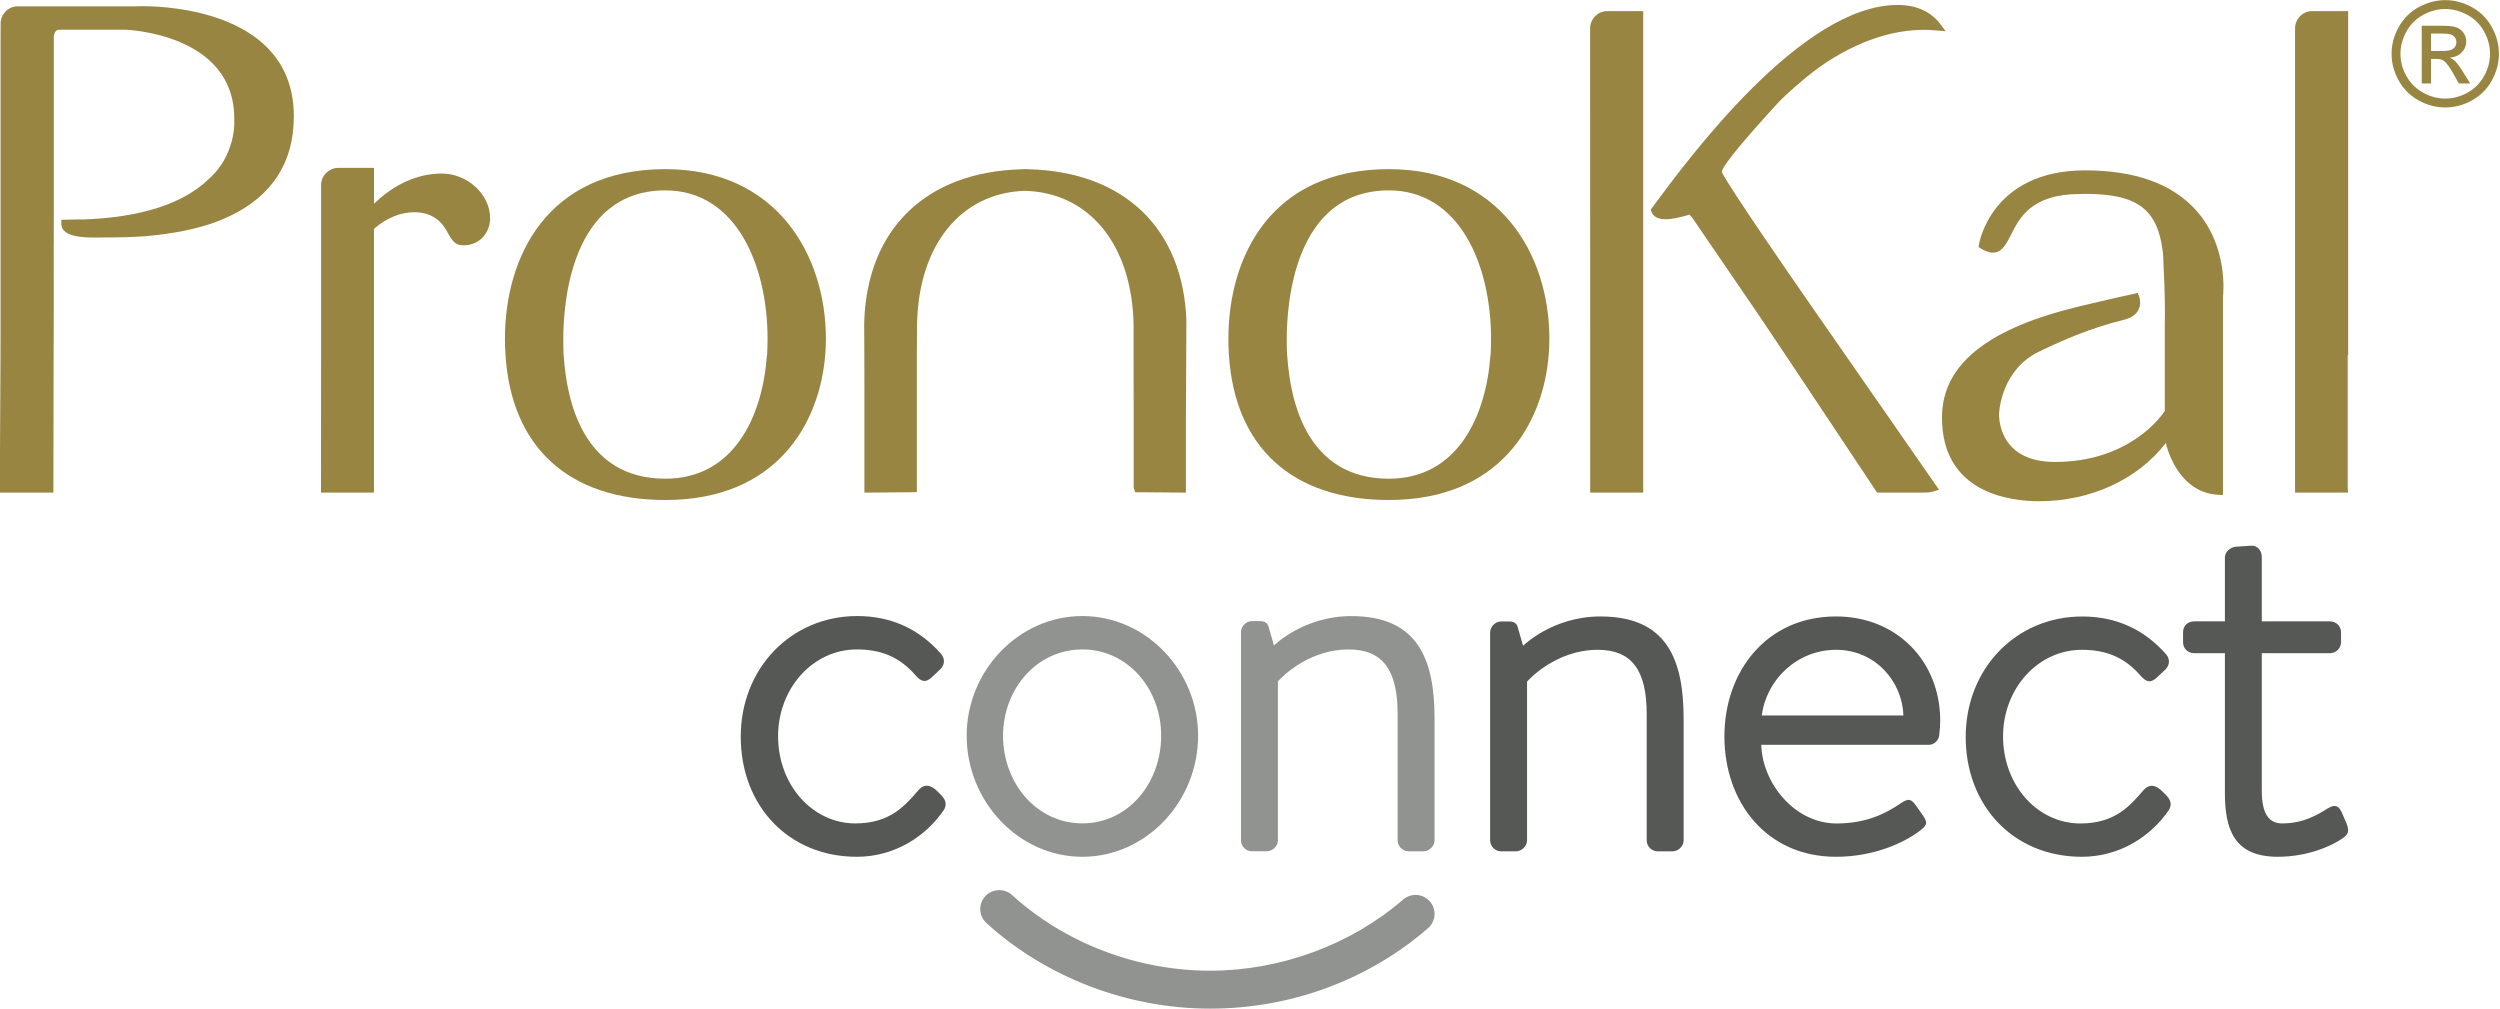 <?xml version="1.0" encoding="UTF-8"?>
<svg width="550px" height="222px" viewBox="0 0 550 222" version="1.1" xmlns="http://www.w3.org/2000/svg" xmlns:xlink="http://www.w3.org/1999/xlink">
    <!-- Generator: Sketch 53.2 (72643) - https://sketchapp.com -->
    <title>logo_pnk</title>
    <desc>Created with Sketch.</desc>
    <g id="Page-1" stroke="none" stroke-width="1" fill="none" fill-rule="evenodd">
        <g id="logo_pnk" fill-rule="nonzero">
            <g id="logo-pronoKalConnect_old" transform="translate(0, 1.086)">
                <path d="M406.017,77.055 L403.267,73.101 L399.127,67.145 C381.319,41.51 378.982,37.255 378.794,36.766 C378.86,35.216 385.675,27.617 388.585,24.367 L390.34,22.432 C391.664,20.891 394.123,18.618 396.686,16.495 C397.738,15.603 399.455,14.212 401.662,12.728 C402.966,11.855 404.196,11.122 405.294,10.53 C411.396,7.195 417.47,5.476 423.356,5.476 C424.182,5.476 425.027,5.523 425.862,5.599 L428.049,5.796 L426.745,4.049 C425.581,2.536 422.877,0 417.489,0 C396.414,0 371.603,33.573 363.455,44.638 L363.136,45.089 L363.342,45.578 C363.643,46.292 364.403,47.146 366.412,47.146 C367.905,47.146 369.669,46.695 370.824,46.385 C371.256,46.273 371.603,46.179 371.622,46.151 C371.847,46.235 372.373,46.865 372.748,47.484 L386.942,68.254 L392.847,77.065 L393.1,77.441 C396.376,82.353 399.568,87.144 402.234,91.165 L412.654,106.833 L412.955,107.284 L423.112,107.284 C423.731,107.284 424.557,107.284 425.318,107.04 L426.594,106.636 L425.834,105.574 L406.017,77.055 Z" id="Path" fill="#998542"></path>
                <path d="M97.184,37.093 C91.904,37.093 86.7,39.435 82.283,43.743 L82.283,35.852 L74.171,35.852 C72.202,35.993 70.636,37.639 70.636,39.623 L70.636,77.046 L70.617,106.296 L70.617,107.284 L82.273,107.284 L82.273,49.254 C85.03,46.865 88.088,45.605 91.173,45.605 C94.511,45.605 96.996,47.119 98.515,50.157 C99.875,52.546 100.456,52.875 102.126,52.875 C105.333,52.875 107.827,50.251 107.827,46.931 C107.837,41.702 102.857,37.093 97.184,37.093" id="Path" fill="#998542"></path>
                <path d="M504.914,77.05 L504.914,106.297 L504.914,107.284 L516.593,107.284 L516.499,106.297 L516.499,77.05 L516.593,77.05 L516.593,1.358 L508.459,1.358 C506.465,1.49 504.914,3.154 504.914,5.148 L504.914,77.05 L504.914,77.05 Z" id="Path" fill="#998542"></path>
                <path d="M29.964,0.3 L3.698,0.3 C1.703,0.413 0.141,2.089 0.141,4.075 L0.122,8.189 L0.122,68.281 L0.113,77.008 L0,98.02 L0,107.284 L11.745,107.284 L11.745,106.295 L11.801,77.017 L11.829,67.151 L11.829,61.964 L11.82,52.813 L11.829,52.389 L11.839,44.622 L11.839,6.852 C11.867,6.711 12.017,5.449 12.987,5.449 L27.573,5.449 C27.827,5.449 51.533,6.297 51.533,24.937 L51.533,25.709 C51.533,25.728 51.702,28.091 50.601,31.216 C49.698,33.937 48.126,36.347 45.877,38.352 C40.202,43.794 30.858,46.778 18.144,47.202 L17.513,47.183 C16.44,47.183 15.49,47.211 14.652,47.24 L13.495,47.258 L13.495,48.209 C13.495,49.122 14.041,50.299 16.553,50.826 C17.645,51.071 19.047,51.175 20.854,51.175 L21.842,51.165 L22.379,51.156 L23.96,51.156 C25.823,51.156 28.703,51.118 32.006,50.873 C38.066,50.356 43.28,49.301 47.571,47.72 C48.625,47.315 49.67,46.891 50.667,46.392 C59.955,41.93 64.642,34.577 64.642,24.495 C64.642,1.42 36.899,0.272 31.347,0.272 C30.453,0.272 29.964,0.3 29.964,0.3 Z" id="Path" fill="#998542"></path>
                <path d="M447.127,77.071 C447.634,76.752 448.18,76.442 448.753,76.188 C454.196,73.597 459.705,71.138 467.451,69.223 C468.908,68.819 469.914,68.115 470.45,67.092 C471.174,65.684 470.666,64.313 470.61,64.154 L470.309,63.356 L469.491,63.544 C467.047,64.079 463.888,64.783 460.485,65.59 C453.312,67.28 440.979,70.218 433.514,77.071 C429.735,80.516 427.235,84.966 427.235,90.767 C427.235,107.392 442.191,109.185 448.612,109.185 C459.902,109.185 470.281,104.416 476.448,96.418 L476.514,96.418 C476.598,96.418 476.598,96.465 476.514,96.522 C476.617,96.982 479.052,107.326 488.02,107.768 L489.054,107.815 L489.054,64.21 C489.092,63.778 490.342,53.274 483.17,45.21 C477.933,39.361 469.726,36.395 458.718,36.395 C438.074,36.395 435.404,52.476 435.385,52.626 L435.3,53.274 L435.836,53.621 C436.814,54.203 437.66,54.494 438.422,54.494 C440.424,54.494 441.326,52.692 442.389,50.626 C444.288,46.834 446.882,41.643 457.505,41.596 C457.928,41.577 458.351,41.568 458.793,41.568 C470.206,41.568 474.671,44.919 475.818,54.306 C475.903,55.142 475.959,56.005 475.959,56.954 C476.26,62.164 476.345,68.031 476.25,70.265 L476.25,77.071 L476.25,89.331 C475.245,90.861 468.119,100.539 452.09,100.539 C440.386,100.539 439.785,91.8 439.785,90.072 C439.785,89.96 440.01,81.53 447.127,77.071" id="Path" fill="#998542"></path>
                <path d="M261.012,69.569 C260.326,49.222 247.359,36.716 226.367,36.152 L225.84,36.123 L225.305,36.123 L224.769,36.152 C203.768,36.716 190.838,49.222 190.133,69.597 L190.123,70.434 L190.152,77.054 L190.152,77.853 L190.17,84.595 L190.17,107.284 L191.166,107.284 L200.394,107.209 L201.71,107.181 L201.71,77.853 L201.71,77.054 L201.747,70.453 C202.01,52.87 211.388,41.286 225.521,40.9 C239.729,41.286 249.088,52.87 249.389,70.434 L249.389,77.054 L249.389,77.853 L249.407,90.105 L249.407,106.221 L249.746,107.209 L250.723,107.209 L259.922,107.284 L260.9,107.284 L260.9,91.017 L260.965,77.853 L260.965,77.054 L261.003,70.416 L260.994,70.03 L260.994,69.569 L261.012,69.569 Z" id="Path" fill="#998542"></path>
                <path d="M168.751,77.128 L168.714,77.128 C167.774,90.355 161.552,104.229 146.381,104.229 C128.447,104.229 124.668,87.416 124.02,77.128 L123.992,77.128 C123.926,75.907 123.926,74.452 123.926,73.467 C123.926,65.816 125.533,40.798 146.39,40.798 C161.918,40.798 168.864,57.217 168.864,73.467 C168.855,74.584 168.827,76.02 168.751,77.128 M146.381,36.123 C120.364,36.123 111.086,55.415 111.086,73.476 C111.086,74.621 111.124,75.729 111.199,76.827 C112.431,97.273 125.101,108.914 146.39,108.914 C170.678,108.914 180.35,92.326 181.563,76.846 C181.657,75.72 181.704,74.593 181.704,73.476 C181.694,54.889 170.763,36.123 146.381,36.123" id="Shape" fill="#998542"></path>
                <path d="M327.929,77.128 L327.891,77.128 C326.942,90.355 320.728,104.229 305.556,104.229 C287.619,104.229 283.84,87.416 283.192,77.128 L283.163,77.128 C283.098,75.907 283.088,74.452 283.088,73.467 C283.088,65.816 284.696,40.798 305.565,40.798 C321.095,40.798 328.032,57.217 328.032,73.467 C328.032,74.584 328.004,76.02 327.929,77.128 M305.556,36.123 C279.535,36.123 270.247,55.415 270.247,73.476 C270.247,74.621 270.275,75.729 270.35,76.827 C271.591,97.273 284.254,108.914 305.556,108.914 C329.837,108.914 339.529,92.326 340.723,76.846 C340.817,75.72 340.864,74.593 340.864,73.476 C340.874,54.889 329.941,36.123 305.556,36.123" id="Shape" fill="#998542"></path>
                <path d="M349.837,77.044 L349.837,107.284 L361.506,107.284 L361.506,1.358 L353.372,1.358 C351.388,1.49 349.827,3.154 349.827,5.147 L349.837,77.044 L349.837,77.044 Z" id="Path" fill="#998542"></path>
                <path d="M489.478,142.633 L489.478,173.393 C489.478,181.278 491.453,187.407 501.102,187.407 C507.9,187.407 513.167,184.892 515.358,183.352 C516.674,182.479 516.89,181.71 516.232,180.067 L515.245,177.767 C514.699,176.566 514.041,175.58 512.066,176.782 C509.979,178.096 506.8,180.067 502.089,180.067 C499.24,180.067 497.594,178.096 497.594,172.839 L497.594,142.624 L512.508,142.624 C513.938,142.624 515.029,141.525 515.029,140.211 L515.029,138.024 C515.029,136.597 513.928,135.612 512.508,135.612 L497.594,135.612 L497.594,121.382 C497.594,120.067 496.606,118.866 495.29,118.969 L491.895,119.185 C490.692,119.298 489.478,120.283 489.478,121.597 L489.478,135.612 L482.792,135.612 C481.26,135.612 480.272,136.597 480.272,138.024 L480.272,140.211 C480.272,141.525 481.26,142.624 482.792,142.624 L489.478,142.624 L489.478,142.633 L489.478,142.633 Z M432.454,161.021 C432.454,176.237 442.986,187.407 458.004,187.407 C466.449,187.407 473.247,182.808 477.084,177.223 C477.959,175.909 477.526,174.81 476.426,173.722 L475.768,173.065 C474.338,171.638 472.918,171.206 471.489,172.849 C468.64,176.134 465.348,180.076 457.675,180.076 C448.243,180.076 440.673,171.647 440.673,160.918 C440.673,150.405 448.346,141.873 458.004,141.873 C463.157,141.873 467.22,143.403 470.727,147.345 C471.715,148.443 472.702,149.532 474.348,148.115 L476.106,146.472 C477.31,145.487 477.536,144.06 476.548,142.858 C471.837,137.498 465.696,134.542 458.126,134.542 C443.419,134.532 432.454,146.134 432.454,161.021 L432.454,161.021 Z M387.598,156.319 C388.585,148.434 395.384,141.873 403.941,141.873 C412.602,141.873 418.527,148.875 418.743,156.319 L387.598,156.319 Z M379.369,160.918 C379.369,175.364 388.585,187.407 403.932,187.407 C412.706,187.407 419.392,184.009 422.467,181.606 C424.329,180.18 423.896,179.635 422.909,178.105 L421.592,176.247 C420.276,174.275 419.505,174.717 417.756,175.918 C414.906,177.777 410.74,180.076 404.045,180.076 C394.829,180.076 387.701,171.206 387.485,162.777 L424.329,162.777 C425.429,162.777 426.52,161.904 426.633,160.59 C426.746,159.717 426.849,158.403 426.849,157.52 C426.849,144.276 417.201,134.532 403.932,134.532 C388.585,134.532 379.369,146.688 379.369,160.918 L379.369,160.918 Z M327.827,183.794 C327.827,185.108 328.927,186.206 330.244,186.206 L333.535,186.206 C334.739,186.206 335.952,185.108 335.952,183.794 L335.952,148.875 C335.952,148.875 341.98,141.873 351.525,141.873 C358.982,141.873 362.273,146.359 362.273,155.99 L362.273,183.794 C362.273,185.108 363.374,186.206 364.69,186.206 L367.981,186.206 C369.185,186.206 370.398,185.108 370.398,183.794 L370.398,157.079 C370.398,144.05 366.778,134.532 352.08,134.532 C341.547,134.532 335.077,140.99 335.077,140.99 L333.977,137.161 C333.761,136.062 333.103,135.631 332.002,135.631 L330.244,135.631 C328.927,135.631 327.827,136.832 327.827,138.043 L327.827,183.794 L327.827,183.794 Z" id="Shape" fill="#565856"></path>
                <path d="M273.013,183.788 C273.013,185.104 274.114,186.195 275.431,186.195 L278.724,186.195 C279.928,186.195 281.142,185.094 281.142,183.788 L281.142,148.811 C281.142,148.811 287.172,141.797 296.722,141.797 C304.183,141.797 307.476,146.291 307.476,155.947 L307.476,183.797 C307.476,185.113 308.577,186.204 309.894,186.204 L313.187,186.204 C314.391,186.204 315.605,185.104 315.605,183.797 L315.605,157.038 C315.605,143.988 311.983,134.454 297.277,134.454 C286.74,134.454 280.267,140.923 280.267,140.923 L279.166,137.086 C278.949,135.986 278.291,135.554 277.19,135.554 L275.431,135.554 C274.114,135.554 273.013,136.757 273.013,137.97 L273.013,183.788 L273.013,183.788 Z M220.673,160.761 C220.673,150.457 228.134,141.788 238.117,141.788 C248.099,141.788 255.456,150.447 255.456,160.761 C255.456,171.292 248.108,180.055 238.117,180.055 C228.134,180.064 220.673,171.292 220.673,160.761 L220.673,160.761 Z M212.667,160.761 C212.667,175.231 224.079,187.407 238.126,187.407 C252.173,187.407 263.585,175.231 263.585,160.761 C263.585,146.508 252.173,134.444 238.126,134.444 C224.079,134.444 212.667,146.508 212.667,160.761 L212.667,160.761 Z" id="Shape" fill="#919391"></path>
                <path d="M162.963,160.973 C162.963,176.217 173.493,187.407 188.507,187.407 C196.95,187.407 203.747,182.799 207.583,177.204 C208.458,175.888 208.025,174.787 206.925,173.696 L206.267,173.038 C204.838,171.609 203.418,171.176 201.989,172.822 C199.14,176.113 195.85,180.063 188.178,180.063 C178.748,180.063 171.18,171.618 171.18,160.87 C171.18,150.337 178.852,141.789 188.507,141.789 C193.659,141.789 197.721,143.322 201.228,147.271 C202.215,148.372 203.202,149.463 204.847,148.043 L206.605,146.397 C207.809,145.409 208.034,143.98 207.047,142.776 C202.328,137.407 196.188,134.444 188.629,134.444 C173.925,134.435 162.963,146.058 162.963,160.973" id="Path" fill="#565856"></path>
                <path d="M266.233,220.815 C248.103,220.815 230.162,213.958 217.019,201.989 C215.307,200.441 215.194,197.796 216.746,196.098 C218.299,194.401 220.952,194.279 222.655,195.826 C234.274,206.398 250.154,212.467 266.233,212.467 C281.718,212.467 297.195,206.763 308.682,196.821 C310.422,195.31 313.066,195.498 314.581,197.233 C316.095,198.978 315.907,201.604 314.167,203.115 C300.986,214.54 283.958,220.815 266.233,220.815" id="Path" fill="#919391"></path>
            </g>
            <path d="M537.961,0.025 C539.943,0.025 541.878,0.534 543.767,1.551 C545.655,2.568 547.126,4.024 548.18,5.917 C549.233,7.811 549.76,9.785 549.76,11.84 C549.76,13.875 549.241,15.831 548.203,17.709 C547.165,19.587 545.71,21.045 543.837,22.083 C541.964,23.121 540.006,23.64 537.961,23.64 C535.916,23.64 533.957,23.121 532.085,22.083 C530.212,21.045 528.754,19.587 527.711,17.709 C526.667,15.831 526.146,13.875 526.146,11.84 C526.146,9.785 526.675,7.811 527.734,5.917 C528.793,4.024 530.267,2.568 532.155,1.551 C534.043,0.534 535.979,0.025 537.961,0.025 Z M537.961,1.981 C536.302,1.981 534.688,2.406 533.117,3.257 C531.547,4.107 530.319,5.322 529.432,6.903 C528.545,8.484 528.102,10.129 528.102,11.84 C528.102,13.541 528.537,15.171 529.409,16.731 C530.28,18.29 531.498,19.506 533.063,20.377 C534.628,21.248 536.26,21.684 537.961,21.684 C539.661,21.684 541.294,21.248 542.859,20.377 C544.424,19.506 545.639,18.29 546.505,16.731 C547.371,15.171 547.804,13.541 547.804,11.84 C547.804,10.129 547.363,8.484 546.482,6.903 C545.6,5.322 544.372,4.107 542.796,3.257 C541.221,2.406 539.609,1.981 537.961,1.981 Z M532.781,18.366 L532.781,5.659 L537.147,5.659 C538.639,5.659 539.719,5.776 540.386,6.011 C541.054,6.246 541.586,6.655 541.983,7.239 C542.379,7.824 542.577,8.444 542.577,9.102 C542.577,10.03 542.246,10.839 541.584,11.527 C540.921,12.216 540.042,12.602 538.947,12.685 C539.395,12.873 539.755,13.097 540.026,13.358 C540.538,13.859 541.164,14.699 541.904,15.878 L543.454,18.366 L540.95,18.366 L539.823,16.363 C538.936,14.788 538.222,13.802 537.679,13.405 C537.304,13.113 536.756,12.967 536.036,12.967 L534.831,12.967 L534.831,18.366 L532.781,18.366 Z M534.831,11.214 L537.319,11.214 C538.509,11.214 539.32,11.037 539.753,10.682 C540.186,10.328 540.402,9.858 540.402,9.274 C540.402,8.898 540.298,8.562 540.089,8.264 C539.88,7.967 539.591,7.745 539.221,7.599 C538.85,7.453 538.164,7.38 537.163,7.38 L534.831,7.38 L534.831,11.214 Z" id="®" fill="#998542"></path>
        </g>
    </g>
</svg>